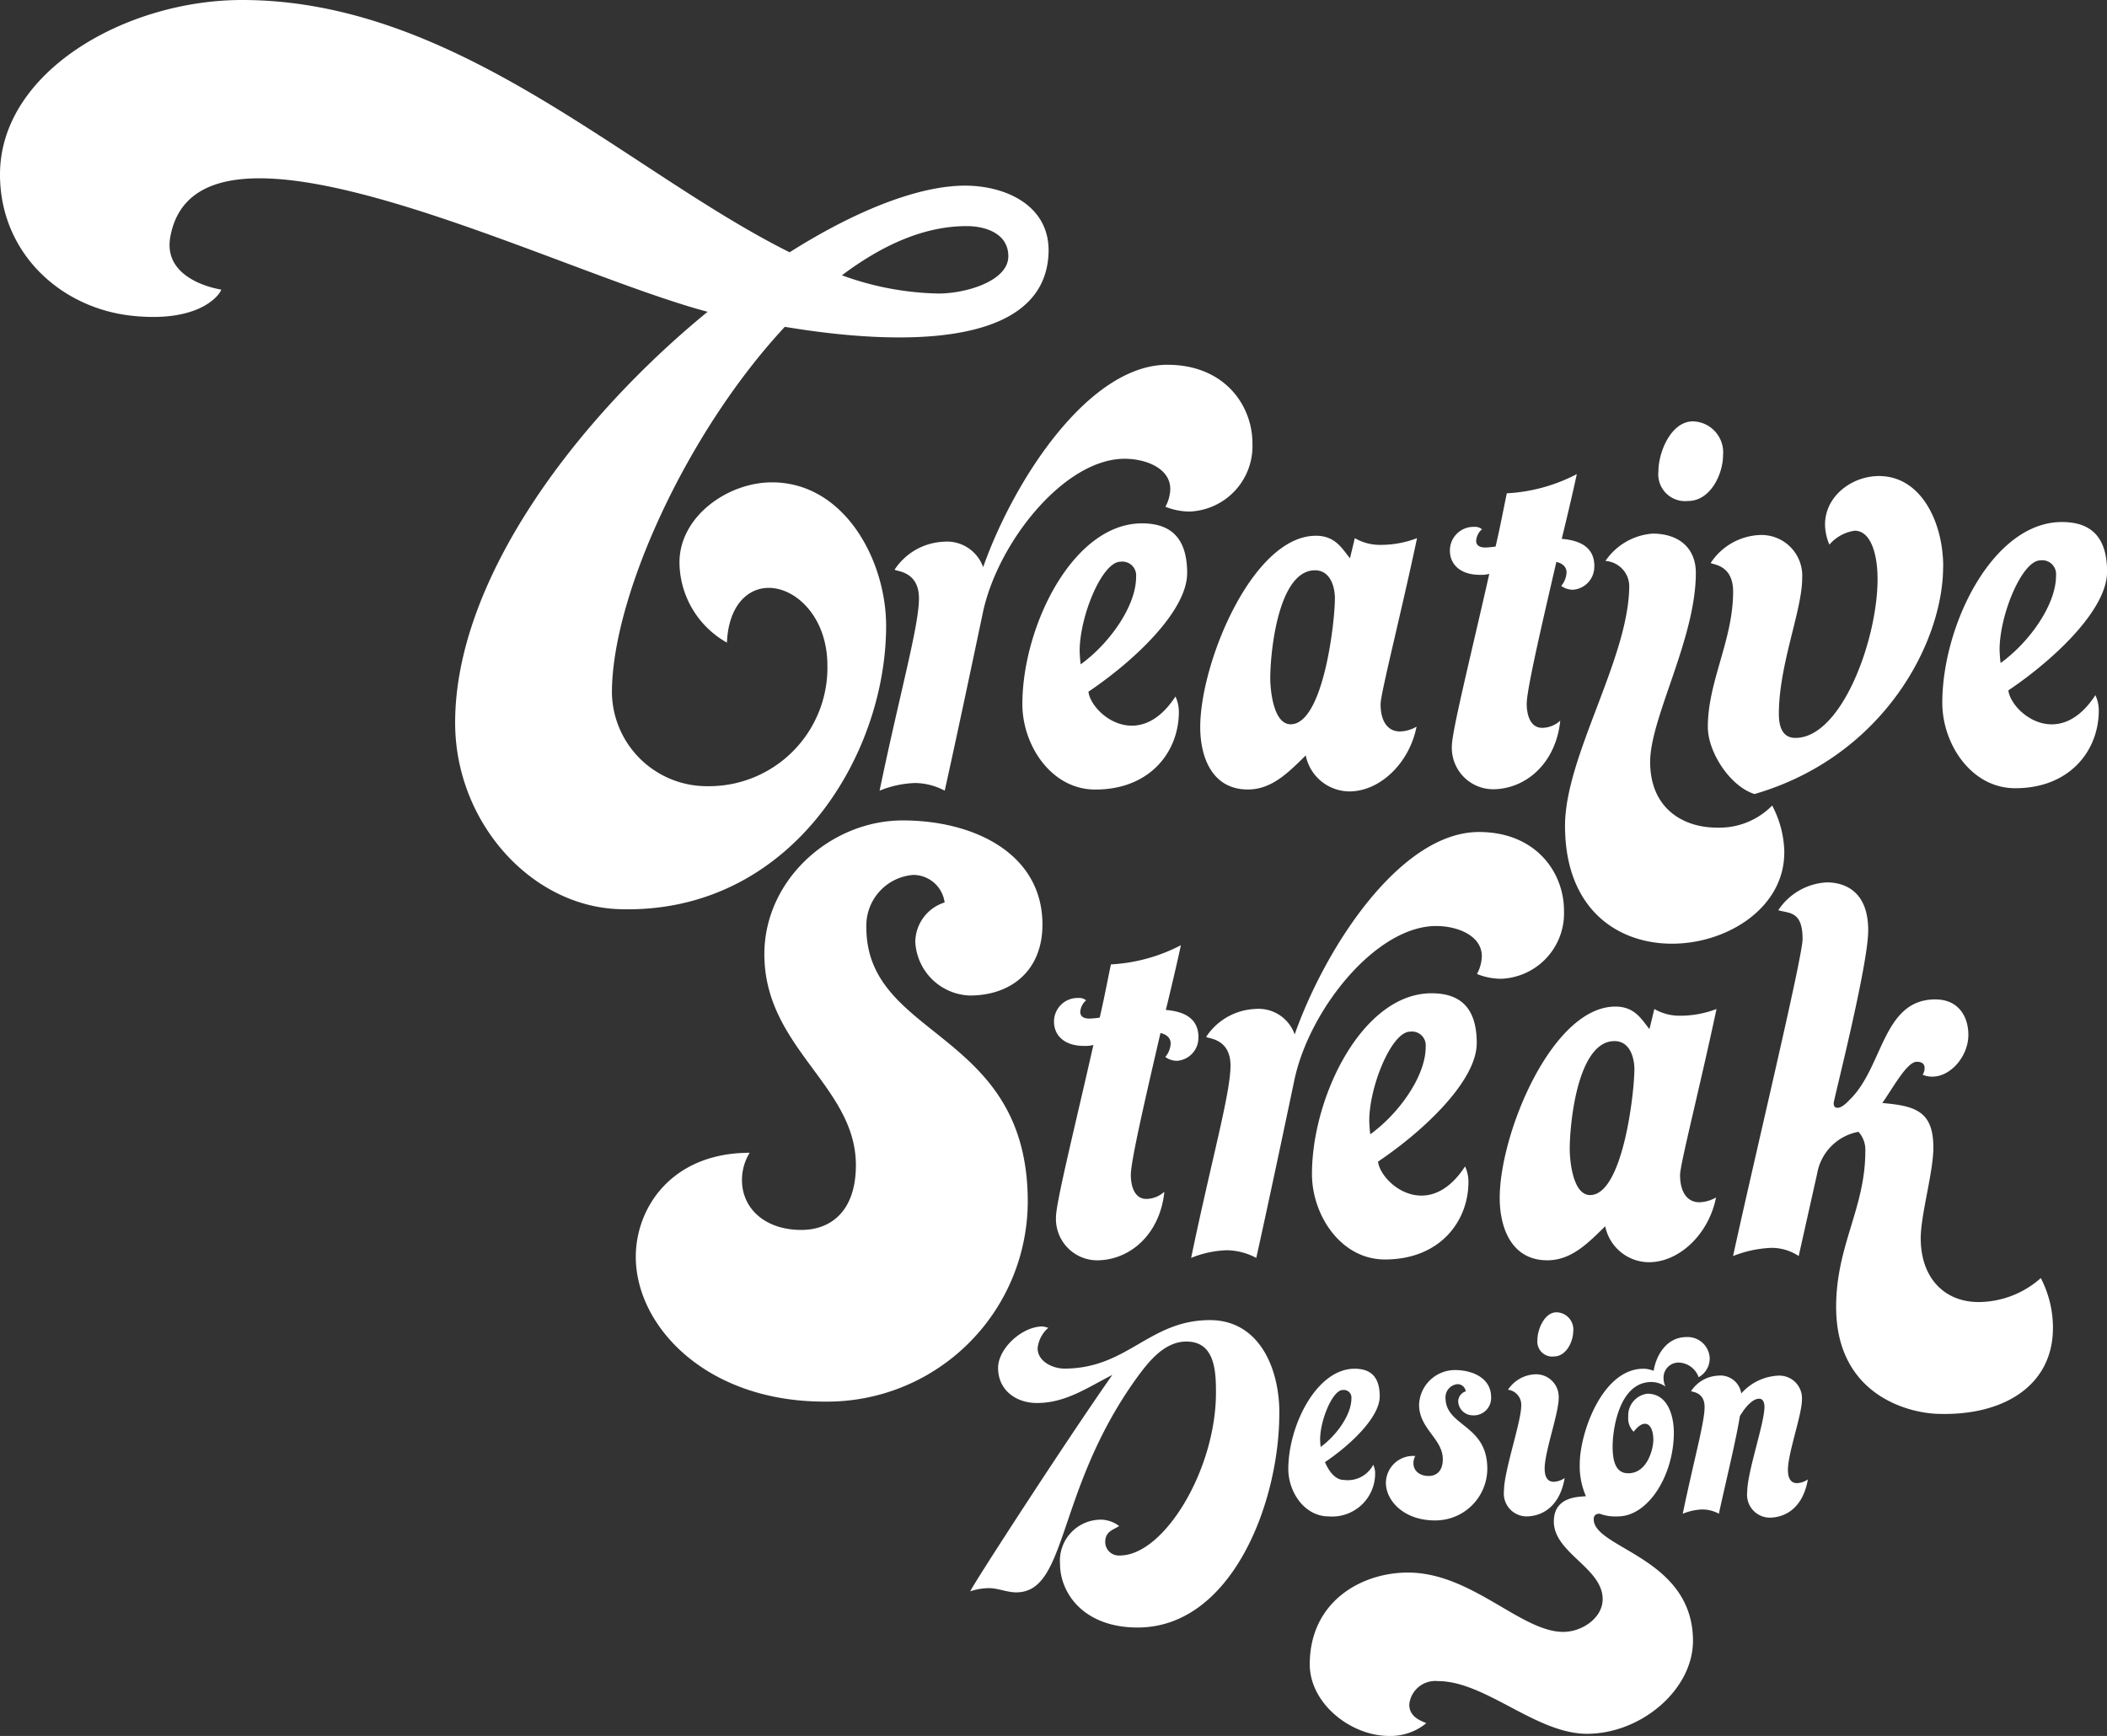 <?xml version="1.0" encoding="UTF-8"?> <svg xmlns="http://www.w3.org/2000/svg" xmlns:xlink="http://www.w3.org/1999/xlink" width="206.71" height="170.323" viewBox="0 0 206.71 170.323"><rect x="0" y="0" width="206.71" height="170.323" fill="#333333" stroke="none"/><defs><clipPath id="a"><rect width="206.71" height="170.323" fill="#fff"></rect></clipPath></defs><g clip-path="url(#a)"><path d="M98.923,25.143c0-2.179-2.13-2.958-4.1-2.958-4.181,0-8.282,1.868-12.227,4.825A29.071,29.071,0,0,0,92.06,28.8c2.76,0,6.863-1.246,6.863-3.658m3.944-.234c-.537,11.412-21.93,7.784-25.874,7.161-9.7,10.43-16.96,26.542-16.96,35.883a9.316,9.316,0,0,0,9.308,9.185A11.626,11.626,0,0,0,81.174,65.306c0-4.749-3.077-7.627-5.758-7.627-2.051,0-3.944,1.712-4.1,5.371a9.1,9.1,0,0,1-4.655-7.863c0-4.514,4.733-7.861,9.073-7.861,7.1,0,11.2,7.628,11.2,14.088,0,12.766-9.42,28.334-26.19,27.789-8.673-.281-16.092-8.562-16.092-18.291,0-14.012,11.832-29.735,24.769-40.321C54.116,26.543,19.432,8.4,16.71,23.233c-.8,4.363,4.985,5.177,4.985,5.177.1.073-1.6,3.342-8.757,2.57C5.879,30.219,0,24.754,0,17.125,0,7.007,12.385,0,23.746,0,44.808,0,61.531,16.814,77.466,24.754c6.389-4.048,12.621-6.539,17.2-6.539,4.1,0,8.424,2.028,8.2,6.693" fill="#fff" fill-rule="evenodd"></path><path d="M265.921,91.365c0-1.883-1.431-2.542-3.2-2.683.62-2.541,1.145-4.8,1.478-6.353a16.735,16.735,0,0,1-6.868,1.882c-.334,1.6-.667,3.389-1.1,5.224a8.907,8.907,0,0,1-1,.094c-.668,0-.907-.283-.907-.659a1.632,1.632,0,0,1,.573-1.13,1.05,1.05,0,0,0-.764-.235,2.312,2.312,0,0,0-2.384,2.353c0,1.177.858,2.353,2.957,2.353a3.12,3.12,0,0,0,.906-.094c-1.717,7.624-3.672,15.436-3.672,16.895a4.065,4.065,0,0,0,4.006,4.236c3.243,0,6.2-2.541,6.629-6.73a2.681,2.681,0,0,1-1.765.706c-1.24,0-1.526-1.412-1.526-2.353,0-1.411,1.526-7.952,2.909-13.929.763.188,1,.612,1,1.036a2.221,2.221,0,0,1-.524,1.318,1.965,1.965,0,0,0,1.145.376,2.255,2.255,0,0,0,2.1-2.306" transform="translate(-109.504 -35.81)" fill="#fff" fill-rule="evenodd"></path><path d="M287.242,76.461a3.044,3.044,0,0,0-2.957-3.294c-2.146,0-3.386,3.012-3.386,4.894a2.633,2.633,0,0,0,2.909,2.918c2.194,0,3.433-2.635,3.433-4.518m6.01,39.013a10.179,10.179,0,0,0-1.192-4.612,7.256,7.256,0,0,1-5.437,2.165c-3.244,0-6.535-1.835-6.535-6.448,0-4.329,4.483-12.094,4.483-18.541,0-2.447-1.669-3.858-4.245-3.858a6.15,6.15,0,0,0-4.625,2.683,2.507,2.507,0,0,1,2.336,2.4c0,7.107-6.3,16.753-6.3,23.577,0,8.235,5.2,11.576,10.493,11.576,5.437,0,11.017-3.529,11.017-8.941" transform="translate(-118.197 -31.825)" fill="#fff" fill-rule="evenodd"></path><path d="M319.623,91.555c0-4.329-2.147-8.894-6.3-8.894-2.67,0-5.293,1.977-5.293,4.753a5.1,5.1,0,0,0,.429,1.977,4,4,0,0,1,2.481-1.365c1.526,0,2.242,2.165,2.242,4.753,0,5.93-3.529,15.576-8.06,15.576-1.336,0-1.622-1.223-1.622-2.352,0-4.847,2.288-10.165,2.288-13.318a4,4,0,0,0-4.2-4.236,6.067,6.067,0,0,0-4.769,2.73c0,.188,2.193.047,2.193,2.824,0,4.753-2.481,8.8-2.481,13.271,0,2.495,2.195,5.836,4.579,6.588,12.638-3.671,18.505-14.87,18.505-22.306" transform="translate(-128.982 -35.954)" fill="#fff" fill-rule="evenodd"></path><path d="M189.3,71.058c0-3.764-2.766-7.718-8.346-7.718-7.631,0-14.975,11.106-18.076,19.859a3.757,3.757,0,0,0-3.911-2.494,6.063,6.063,0,0,0-4.768,2.73c0,.188,2.384.047,2.384,2.822,0,2.73-1.86,9.224-3.863,18.872a10,10,0,0,1,3.481-.753,6.3,6.3,0,0,1,2.909.753c1.1-4.942,2.813-13.035,3.72-17.366,1.431-6.964,8.013-15.2,13.927-15.2,2.1,0,4.482.941,4.482,2.965a3.845,3.845,0,0,1-.476,1.741,6.321,6.321,0,0,0,2.384.471,6.423,6.423,0,0,0,6.152-6.683" transform="translate(-66.427 -27.55)" fill="#fff" fill-rule="evenodd"></path><path d="M188.659,96.146a1.353,1.353,0,0,0-1.527-1.506c-1.812,0-4.006,5.364-4.006,8.753a13.059,13.059,0,0,0,.1,1.318c2.861-2.071,5.437-5.741,5.437-8.565m5.007-.376c0,3.623-5.007,8.471-9.682,11.623.249,2.142,4.908,6.039,8.537.471a3.575,3.575,0,0,1,.334,1.506c0,3.906-2.814,7.624-8.2,7.624-4.341,0-7.153-4.377-7.153-8.377,0-7.623,4.959-17.741,11.731-17.741,2.814,0,4.436,1.411,4.436,4.894" transform="translate(-77.205 -39.527)" fill="#fff" fill-rule="evenodd"></path><path d="M229.662,93.266a9.956,9.956,0,0,1-3.529.658,4.918,4.918,0,0,1-2.575-.658l-.476,1.976c-.763-.94-1.431-2.212-3.339-2.212-6.2,0-11.351,12.424-11.351,18.777,0,2.917,1.145,6.118,4.674,6.118,2.336,0,3.959-1.647,5.676-3.341a4.4,4.4,0,0,0,4.291,3.53c2.957,0,5.867-2.73,6.582-6.353a3.463,3.463,0,0,1-1.621.471c-1.241,0-1.908-1.036-1.908-2.683,0-1.035,2-8.846,3.577-16.282m-8.06,5.929c0,2.353-1.145,12.33-4.341,12.33-1.717,0-2-3.435-2-4.518,0-2.494.762-10.588,4.388-10.588,1.526,0,1.955,1.648,1.955,2.776" transform="translate(-90.642 -40.464)" fill="#fff" fill-rule="evenodd"></path><path d="M197.181,173.165c0-1.883-1.431-2.541-3.2-2.682.62-2.542,1.144-4.8,1.478-6.353a16.729,16.729,0,0,1-6.867,1.882c-.335,1.6-.668,3.389-1.1,5.224a9,9,0,0,1-1,.094c-.668,0-.907-.283-.907-.659a1.636,1.636,0,0,1,.573-1.13,1.051,1.051,0,0,0-.763-.234,2.312,2.312,0,0,0-2.384,2.352c0,1.177.858,2.353,2.957,2.353a3.126,3.126,0,0,0,.906-.094c-1.718,7.624-3.672,15.436-3.672,16.895a4.065,4.065,0,0,0,4.006,4.235c3.243,0,6.2-2.541,6.629-6.73a2.679,2.679,0,0,1-1.765.706c-1.24,0-1.526-1.411-1.526-2.353,0-1.412,1.526-7.952,2.909-13.929.763.189,1,.613,1,1.036a2.221,2.221,0,0,1-.524,1.318,1.962,1.962,0,0,0,1.144.376,2.255,2.255,0,0,0,2.1-2.306" transform="translate(-79.605 -71.39)" fill="#fff" fill-rule="evenodd"></path><path d="M243.393,152.191c0-3.765-2.766-7.718-8.346-7.718-7.631,0-14.975,11.106-18.076,19.859a3.757,3.757,0,0,0-3.911-2.494,6.063,6.063,0,0,0-4.768,2.729c0,.189,2.384.047,2.384,2.824,0,2.729-1.86,9.224-3.863,18.871a10.019,10.019,0,0,1,3.481-.753,6.315,6.315,0,0,1,2.909.753c1.1-4.941,2.813-13.035,3.72-17.365,1.431-6.964,8.012-15.2,13.926-15.2,2.1,0,4.482.941,4.482,2.965a3.845,3.845,0,0,1-.476,1.741,6.32,6.32,0,0,0,2.384.47,6.423,6.423,0,0,0,6.152-6.682" transform="translate(-89.955 -62.84)" fill="#fff" fill-rule="evenodd"></path><path d="M281.664,175.025a9.96,9.96,0,0,1-3.529.659,4.918,4.918,0,0,1-2.575-.659L275.082,177c-.763-.941-1.431-2.212-3.339-2.212-6.2,0-11.351,12.424-11.351,18.776,0,2.917,1.145,6.118,4.673,6.118,2.336,0,3.959-1.647,5.676-3.341a4.4,4.4,0,0,0,4.291,3.529c2.957,0,5.867-2.729,6.582-6.353a3.463,3.463,0,0,1-1.621.471c-1.241,0-1.908-1.036-1.908-2.683,0-1.035,2-8.846,3.577-16.282m-8.06,5.929c0,2.353-1.145,12.33-4.341,12.33-1.717,0-2-3.435-2-4.518,0-2.494.763-10.588,4.388-10.588,1.526,0,1.956,1.648,1.956,2.776" transform="translate(-113.26 -76.027)" fill="#fff" fill-rule="evenodd"></path><path d="M332.292,196.936a10.63,10.63,0,0,0-1.192-4.894,9.238,9.238,0,0,1-6.105,2.353c-3.338,0-5.676-2.353-5.676-6.258,0-2.306,1.24-6.495,1.24-8.894,0-3.576-1.765-4.095-5.007-4.376,1.145-1.648,2.432-4.047,3.386-4.047.524,0,.763.235.763.611a1.271,1.271,0,0,1-.192.659,2.3,2.3,0,0,0,.954.189c1.813,0,3.53-2.024,3.53-4.094,0-1.788-.954-3.483-3.244-3.483-5.151,0-5.1,6.588-8.345,9.789-.192.188-.763.847-1.24.847-.239,0-.382-.094-.382-.47,0-.33,3.386-13.507,3.386-16.942,0-4.141-2.671-4.706-4.054-4.706a6.068,6.068,0,0,0-4.769,2.73c1.049.329,2.384.047,2.384,2.824,0,1.788-4.721,21.459-6.82,31.106a11.443,11.443,0,0,1,3.72-.8,4.8,4.8,0,0,1,2.718.8l1.813-8.094a5.038,5.038,0,0,1,4.054-4.094,2.639,2.639,0,0,1,.668,1.93c0,5.553-2.862,9.223-2.862,15.248,0,8.564,6.951,10.386,9.92,10.493,6.577.238,11.351-2.824,11.351-8.424" transform="translate(-130.884 -66.644)" fill="#fff" fill-rule="evenodd"></path><path d="M232.653,240.385c0-1.932-.9-2.715-2.46-2.715-3.758,0-6.509,5.614-6.509,9.843,0,2.219,1.561,4.647,3.968,4.647a4.214,4.214,0,0,0,4.551-4.23,1.975,1.975,0,0,0-.185-.835,2.83,2.83,0,0,1-2.883,1.488c-.821,0-1.456-.809-1.853-1.749,2.593-1.749,5.371-4.438,5.371-6.449m-2.778.209c0,1.566-1.428,3.6-3.016,4.751a7.254,7.254,0,0,1-.053-.731c0-1.88,1.218-4.857,2.223-4.857a.75.75,0,0,1,.846.836" transform="translate(-97.293 -103.377)" fill="#fff" fill-rule="evenodd"></path><path d="M267.932,229.7a1.688,1.688,0,0,0-1.64-1.827c-1.191,0-1.879,1.671-1.879,2.715a1.461,1.461,0,0,0,1.614,1.619c1.217,0,1.9-1.462,1.9-2.507m-.846,14.438a2.065,2.065,0,0,1-1.058.366c-.741,0-.9-.679-.9-1.305,0-1.645,1.376-5.405,1.376-6.892a2.221,2.221,0,0,0-2.329-2.35,3.366,3.366,0,0,0-2.646,1.514,1.486,1.486,0,0,1,1.3,1.566c0,1.593-1.693,6.4-1.693,8.355a2.246,2.246,0,0,0,2.17,2.507c1.455,0,3.281-.835,3.784-3.76" transform="translate(-113.582 -99.116)" fill="#fff" fill-rule="evenodd"></path><path d="M250.949,240.538c0-1.8-1.747-2.637-3.546-2.637a3.532,3.532,0,0,0-3.519,3.395c0,2.375,2.328,3.342,2.328,5.353,0,1.2-.662,1.644-1.375,1.644-.953,0-1.508-.549-1.508-1.253a1.407,1.407,0,0,1,.185-.705,2.667,2.667,0,0,0-2.884,2.637c0,1.749,1.773,3.682,4.789,3.682a5.091,5.091,0,0,0,5.159-5.066c0-4.386-4.1-4.125-4.1-6.971a1.286,1.286,0,0,1,1.191-1.332.808.808,0,0,1,.794.705,1.051,1.051,0,0,0-.741.992,1.428,1.428,0,0,0,1.376,1.358,1.7,1.7,0,0,0,1.852-1.8" transform="translate(-104.664 -103.477)" fill="#fff" fill-rule="evenodd"></path><path d="M266.649,234.287a2.169,2.169,0,0,0-2.275-2.114c-1.984,0-2.99,1.826-3.228,3.315a2.674,2.674,0,0,0-1.006-.208c-4.022,0-6.244,6.292-6.244,9.373a7.376,7.376,0,0,0,.608,3.133c-.5.078-3.148-.079-3.148,2.48,0,3.107,4.789,4.543,4.789,7.624,0,1.854-2.038,3.211-3.864,3.211-4.154,0-9-5.822-15.24-5.822-4.6,0-9.631,2.872-9.631,9.007,0,3.838,4.021,7.024,7.778,7.024a5.5,5.5,0,0,0,3.652-1.254c-.423-.209-1.667-.549-1.667-1.828a2.562,2.562,0,0,1,2.8-2.3c4.684,0,9.632,5.17,14.632,5.17,5.318,0,10.4-4.334,10.4-9.112,0-8.2-9.737-9.06-9.737-11.932,0-.339.159-.549.583-.549a4.424,4.424,0,0,0,1.8.262c2.938,0,5.477-3.995,5.477-8.224,0-1.619-.581-3.812-2.592-3.812a2.14,2.14,0,0,0-1.879,2.244,1.852,1.852,0,0,0,.529,1.488c.423-.548.793-.783,1.111-.783.5,0,.82.627.82,1.593,0,.81-.556,3.264-2.461,3.264-1.137,0-1.534-.992-1.534-2.637s.635-6.318,3.81-6.318a2.444,2.444,0,0,1,1.375.444,1.865,1.865,0,0,1-.185-.784,1.469,1.469,0,0,1,1.508-1.566,2.153,2.153,0,0,1,1.931,1.436,2.1,2.1,0,0,0,1.085-1.827" transform="translate(-98.914 -100.986)" fill="#fff" fill-rule="evenodd"></path><path d="M304.447,249.054a2.063,2.063,0,0,1-1.058.366c-.741,0-.9-.679-.9-1.305,0-1.645,1.376-5.405,1.376-6.893a2.22,2.22,0,0,0-2.328-2.349,5.148,5.148,0,0,0-3.625,1.749,2.067,2.067,0,0,0-2.276-1.749,3.365,3.365,0,0,0-2.646,1.514c0,.1,1.323.027,1.323,1.567,0,1.514-1.032,5.117-2.144,10.469A5.553,5.553,0,0,1,294.1,252a3.5,3.5,0,0,1,1.614.417c.688-3.159,1.693-7.259,2.064-9.581.82-1.357,1.482-1.7,1.879-1.7.344,0,.529.288.529.81,0,1.592-1.693,6.4-1.693,8.354a2.245,2.245,0,0,0,2.17,2.506c1.454,0,3.28-.835,3.783-3.759" transform="translate(-127.082 -103.9)" fill="#fff" fill-rule="evenodd"></path><path d="M198.794,238.364c0-4.55-2.061-9.134-6.812-9.134-5.973,0-8.069,4.757-14.286,4.757-1.118,0-2.62-.69-2.62-2a3.079,3.079,0,0,1,1.048-2,3.262,3.262,0,0,0-.559-.137c-2.026,0-4.367,2.171-4.367,4.067,0,2.205,1.782,3.446,3.808,3.446,2.829,0,4.96-1.516,7.4-2.756-4.576,6.514-13.833,20.818-13.937,21.231a5.909,5.909,0,0,1,1.852-.31c.873,0,1.747.414,2.655.414,5.064,0,3.877-9.927,11.737-20.922,1.152-1.585,2.725-3.687,4.96-3.687,2.795,0,2.9,2.895,2.9,5,0,7.583-5.1,15.992-9.431,15.992a1.33,1.33,0,0,1-1.432-1.344c0-1.068.908-1.206,1.362-1.551a3.071,3.071,0,0,0-1.677-.62,4.028,4.028,0,0,0-4.122,4.308c0,2.93,2.34,6.273,7.615,6.273,9.186,0,13.9-12.166,13.9-21.025" transform="translate(-73.279 -99.706)" fill="#fff" fill-rule="evenodd"></path><path d="M150.286,152.675c0-6.968-6.718-10.213-13.709-10.213-7.06,0-13.572,5.817-13.572,13.122,0,9.2,8.979,12.918,8.979,20.7,0,4.6-2.536,6.357-5.347,6.357-3.632,0-5.827-2.164-5.827-4.87a5.07,5.07,0,0,1,.754-2.7c-7.608,0-11.173,5.343-11.173,10.213,0,6.764,6.855,14.2,18.508,14.2a19.68,19.68,0,0,0,19.947-19.615c0-16.909-15.834-15.9-15.834-26.919a4.986,4.986,0,0,1,4.593-5.141,3.108,3.108,0,0,1,3.085,2.7,4.112,4.112,0,0,0-2.879,3.856,5.549,5.549,0,0,0,5.347,5.276c4.045,0,7.129-2.434,7.129-6.966" transform="translate(-48.016 -61.965)" fill="#fff" fill-rule="evenodd"></path><path d="M238.94,177.746a1.352,1.352,0,0,0-1.526-1.505c-1.812,0-4.006,5.364-4.006,8.752a13.055,13.055,0,0,0,.1,1.318c2.861-2.07,5.436-5.741,5.436-8.565m5.008-.376c0,3.624-5.008,8.471-9.682,11.623.249,2.142,4.908,6.039,8.537.471a3.583,3.583,0,0,1,.333,1.506c0,3.9-2.814,7.624-8.2,7.624-4.34,0-7.153-4.377-7.153-8.378,0-7.622,4.959-17.741,11.731-17.741,2.814,0,4.436,1.412,4.436,4.894" transform="translate(-99.075 -75.02)" fill="#fff" fill-rule="evenodd"></path><path d="M348.381,95.914a1.352,1.352,0,0,0-1.526-1.506c-1.813,0-4.006,5.365-4.006,8.754a13.078,13.078,0,0,0,.1,1.318c2.861-2.071,5.437-5.741,5.437-8.565m5.007-.376c0,3.624-5.007,8.471-9.682,11.623.249,2.142,4.908,6.039,8.537.471a3.573,3.573,0,0,1,.334,1.506c0,3.9-2.814,7.624-8.2,7.624-4.341,0-7.153-4.377-7.153-8.377,0-7.622,4.959-17.741,11.731-17.741,2.814,0,4.436,1.412,4.436,4.894" transform="translate(-146.677 -39.426)" fill="#fff" fill-rule="evenodd"></path></g></svg> 